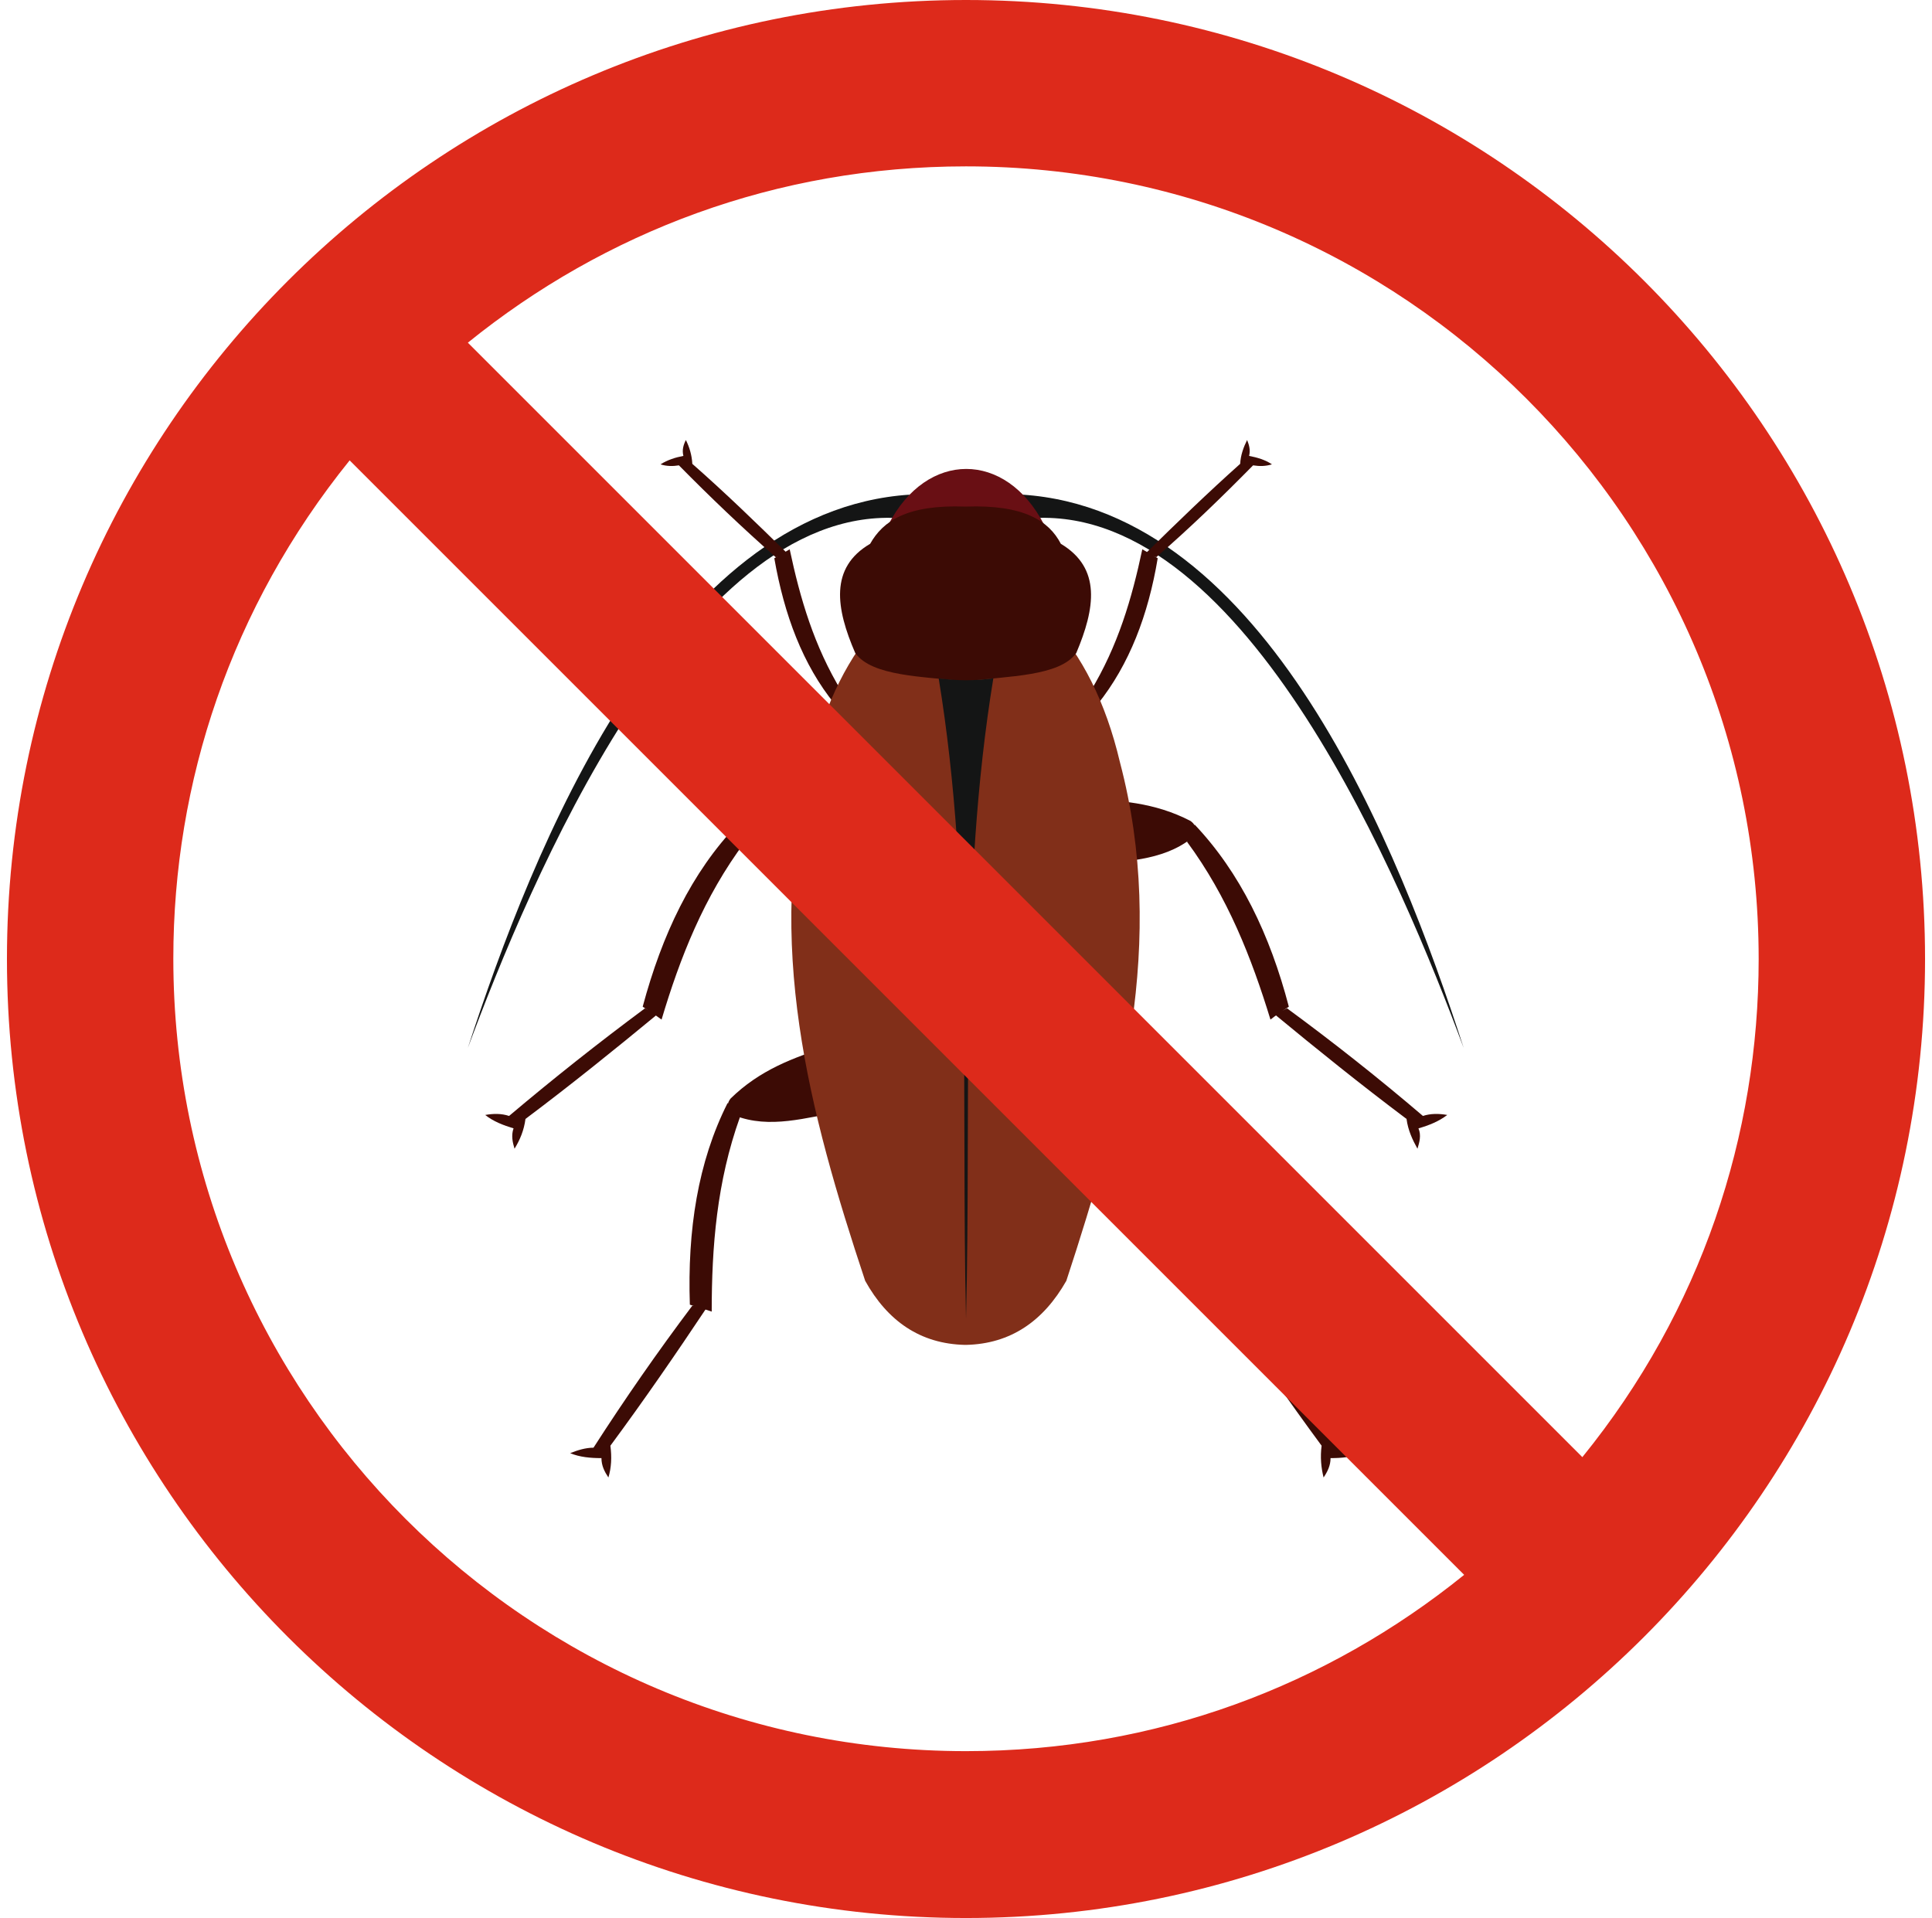<svg width="139" height="138" viewBox="0 0 139 138" fill="none" xmlns="http://www.w3.org/2000/svg">
<path fill-rule="evenodd" clip-rule="evenodd" d="M65.462 35.589C47.917 36.733 38.341 61.031 33.66 75.396C38.09 63.497 49.275 36.59 64.461 37.269C64.783 36.697 65.105 36.125 65.462 35.554V35.589Z" fill="#141515"/>
<path fill-rule="evenodd" clip-rule="evenodd" d="M73.538 35.589C91.083 36.733 100.659 61.031 105.305 75.396C100.874 63.497 89.725 36.59 74.503 37.269C74.146 36.697 73.824 36.125 73.502 35.554L73.538 35.589Z" fill="#141515"/>
<path fill-rule="evenodd" clip-rule="evenodd" d="M61.21 57.53C58.566 57.53 55.922 57.745 53.349 59.067C52.849 59.424 52.92 59.853 53.278 60.317C55.422 61.997 58.173 61.925 60.781 62.283C60.924 60.675 61.067 59.102 61.21 57.53Z" fill="#3C0B05"/>
<path fill-rule="evenodd" clip-rule="evenodd" d="M77.827 57.53C80.435 57.53 83.115 57.745 85.652 59.067C86.152 59.424 86.081 59.853 85.724 60.317C83.58 61.997 80.828 61.925 78.22 62.283C78.077 60.675 77.97 59.102 77.827 57.53Z" fill="#3C0B05"/>
<path fill-rule="evenodd" clip-rule="evenodd" d="M53.064 59.316C49.741 62.782 47.632 67.249 46.239 72.43C46.703 72.752 47.168 73.038 47.597 73.359C48.919 68.928 50.634 64.533 53.6 60.567C53.385 60.174 53.242 59.781 53.064 59.352V59.316Z" fill="#3C0B05"/>
<path fill-rule="evenodd" clip-rule="evenodd" d="M85.938 59.316C89.225 62.782 91.369 67.249 92.727 72.43C92.263 72.752 91.798 73.038 91.405 73.359C90.047 68.928 88.332 64.533 85.402 60.567C85.581 60.174 85.759 59.781 85.938 59.352V59.316Z" fill="#3C0B05"/>
<path fill-rule="evenodd" clip-rule="evenodd" d="M46.417 72.538C43.094 75.004 39.842 77.576 36.626 80.292C36.09 80.113 35.519 80.113 34.911 80.221C35.483 80.685 36.233 80.971 36.948 81.185C36.769 81.686 36.876 82.186 37.019 82.65C37.412 82.007 37.698 81.328 37.806 80.507C41.093 78.041 44.237 75.504 47.31 72.967C46.989 72.824 46.667 72.681 46.381 72.538H46.417Z" fill="#3C0B05"/>
<path fill-rule="evenodd" clip-rule="evenodd" d="M92.584 72.538C95.943 75.004 99.194 77.576 102.375 80.292C102.911 80.113 103.518 80.113 104.125 80.221C103.518 80.685 102.803 80.971 102.053 81.185C102.267 81.686 102.124 82.186 101.981 82.65C101.624 82.007 101.303 81.328 101.195 80.507C97.908 78.041 94.763 75.504 91.69 72.967C92.012 72.824 92.334 72.681 92.62 72.538H92.584Z" fill="#3C0B05"/>
<path fill-rule="evenodd" clip-rule="evenodd" d="M59.637 75.289C57.1 76.075 54.634 77.004 52.562 79.041C52.204 79.505 52.347 79.899 52.848 80.256C55.385 81.256 57.993 80.399 60.637 79.97C60.28 78.433 59.959 76.861 59.637 75.289Z" fill="#3C0B05"/>
<path fill-rule="evenodd" clip-rule="evenodd" d="M79.397 75.289C81.899 76.075 84.4 77.004 86.473 79.041C86.83 79.505 86.651 79.899 86.151 80.256C83.614 81.256 81.005 80.399 78.397 79.97C78.719 78.433 79.04 76.861 79.397 75.289Z" fill="#3C0B05"/>
<path fill-rule="evenodd" clip-rule="evenodd" d="M52.348 79.362C50.204 83.615 49.454 88.51 49.632 93.87C50.133 94.049 50.704 94.191 51.205 94.37C51.205 89.725 51.562 85.044 53.241 80.363C52.956 80.041 52.67 79.72 52.348 79.362Z" fill="#3C0B05"/>
<path fill-rule="evenodd" clip-rule="evenodd" d="M86.616 79.362C88.76 83.615 89.51 88.51 89.332 93.87C88.831 94.049 88.295 94.191 87.795 94.37C87.795 89.725 87.402 85.044 85.758 80.363C86.08 80.041 86.366 79.72 86.652 79.362H86.616Z" fill="#3C0B05"/>
<path fill-rule="evenodd" clip-rule="evenodd" d="M49.811 93.941C47.31 97.265 44.952 100.659 42.7 104.161C42.129 104.161 41.557 104.34 41.021 104.554C41.7 104.84 42.486 104.911 43.272 104.911C43.272 105.447 43.487 105.876 43.772 106.305C43.987 105.59 44.023 104.84 43.915 104.018C46.345 100.731 48.632 97.407 50.847 94.084C50.49 94.013 50.169 93.977 49.811 93.941Z" fill="#3C0B05"/>
<path fill-rule="evenodd" clip-rule="evenodd" d="M89.189 93.941C91.654 97.265 94.048 100.659 96.299 104.161C96.907 104.161 97.443 104.34 97.979 104.554C97.3 104.84 96.514 104.911 95.728 104.911C95.728 105.447 95.513 105.876 95.227 106.305C95.049 105.59 94.977 104.84 95.085 104.018C92.655 100.731 90.368 97.407 88.152 94.084C88.51 94.013 88.867 93.977 89.224 93.941H89.189Z" fill="#3C0B05"/>
<path fill-rule="evenodd" clip-rule="evenodd" d="M60.067 50.67C57.744 47.812 56.422 44.238 55.708 40.165C56.065 39.95 56.458 39.736 56.815 39.522C57.566 43.059 58.566 46.489 60.567 49.777C60.389 50.063 60.21 50.384 60.067 50.67Z" fill="#3C0B05"/>
<path fill-rule="evenodd" clip-rule="evenodd" d="M78.969 50.67C81.256 47.812 82.614 44.238 83.293 40.165C82.935 39.95 82.542 39.736 82.185 39.522C81.435 43.059 80.434 46.489 78.433 49.777C78.612 50.063 78.79 50.384 78.933 50.67H78.969Z" fill="#3C0B05"/>
<path fill-rule="evenodd" clip-rule="evenodd" d="M55.813 40.092C53.419 37.984 51.097 35.768 48.846 33.482C48.417 33.553 47.952 33.553 47.523 33.41C48.024 33.089 48.595 32.91 49.167 32.803C49.06 32.374 49.167 32.017 49.346 31.659C49.596 32.159 49.775 32.731 49.81 33.374C52.169 35.447 54.42 37.627 56.635 39.806C56.385 39.878 56.135 40.021 55.849 40.092H55.813Z" fill="#3C0B05"/>
<path fill-rule="evenodd" clip-rule="evenodd" d="M83.186 40.092C85.616 37.984 87.903 35.768 90.154 33.482C90.618 33.553 91.047 33.553 91.512 33.41C91.047 33.089 90.44 32.91 89.868 32.803C89.975 32.374 89.868 32.017 89.725 31.659C89.475 32.159 89.26 32.731 89.225 33.374C86.902 35.447 84.651 37.627 82.436 39.806C82.65 39.878 82.936 40.021 83.186 40.092Z" fill="#3C0B05"/>
<path fill-rule="evenodd" clip-rule="evenodd" d="M63.926 37.733C65.82 37.519 67.964 42.343 69.857 42.164C71.716 42.379 73.216 37.555 75.11 37.733C72.359 32.409 66.677 32.409 63.926 37.733Z" fill="#690F14"/>
<path fill-rule="evenodd" clip-rule="evenodd" d="M69.5 96.764C72.716 96.693 75.074 95.049 76.718 92.154C80.72 79.97 83.972 67.749 80.577 54.849C79.541 50.454 77.826 47.167 75.574 44.701C73.538 44.201 71.501 43.701 69.464 43.236C67.427 43.737 65.426 44.201 63.354 44.701C61.103 47.167 59.387 50.454 58.351 54.849C54.957 67.749 58.208 80.005 62.246 92.154C63.854 95.049 66.212 96.693 69.428 96.764H69.5Z" fill="#812F19"/>
<path fill-rule="evenodd" clip-rule="evenodd" d="M69.5 36.447C73.681 36.304 75.467 37.483 76.325 39.127C79.255 40.878 78.79 43.773 77.433 46.988C76.218 48.668 72.573 48.632 69.464 49.025C66.391 48.668 62.746 48.668 61.532 46.988C60.138 43.773 59.673 40.842 62.603 39.127C63.532 37.483 65.248 36.304 69.428 36.447H69.5Z" fill="#3C0B05"/>
<path fill-rule="evenodd" clip-rule="evenodd" d="M69.501 94.87C69.143 79.469 70.001 63.854 67.535 48.81C69.143 48.989 69.858 48.989 71.466 48.81C69 63.854 69.894 79.469 69.501 94.87Z" fill="#141515"/>
<path d="M138.5 69C138.5 30.873 107.591 0 69.5 0C31.409 0 0.5 30.873 0.5 69C0.5 107.127 31.445 138 69.5 138C107.555 138 138.5 107.091 138.5 69ZM33.66 24.656C43.522 16.687 55.85 11.97 69.5 11.97C100.981 11.97 126.529 37.519 126.529 69C126.529 81.685 122.42 94.263 113.844 104.84C87.116 78.112 60.388 51.384 33.696 24.691L33.66 24.656ZM105.34 113.309C95.478 121.277 83.15 125.994 69.5 125.994C38.019 125.994 12.47 100.445 12.47 68.964C12.47 56.279 16.616 43.701 25.156 33.124C51.884 59.852 78.612 86.581 105.304 113.273L105.34 113.309Z" fill="#DD2A1B"/>
</svg>
